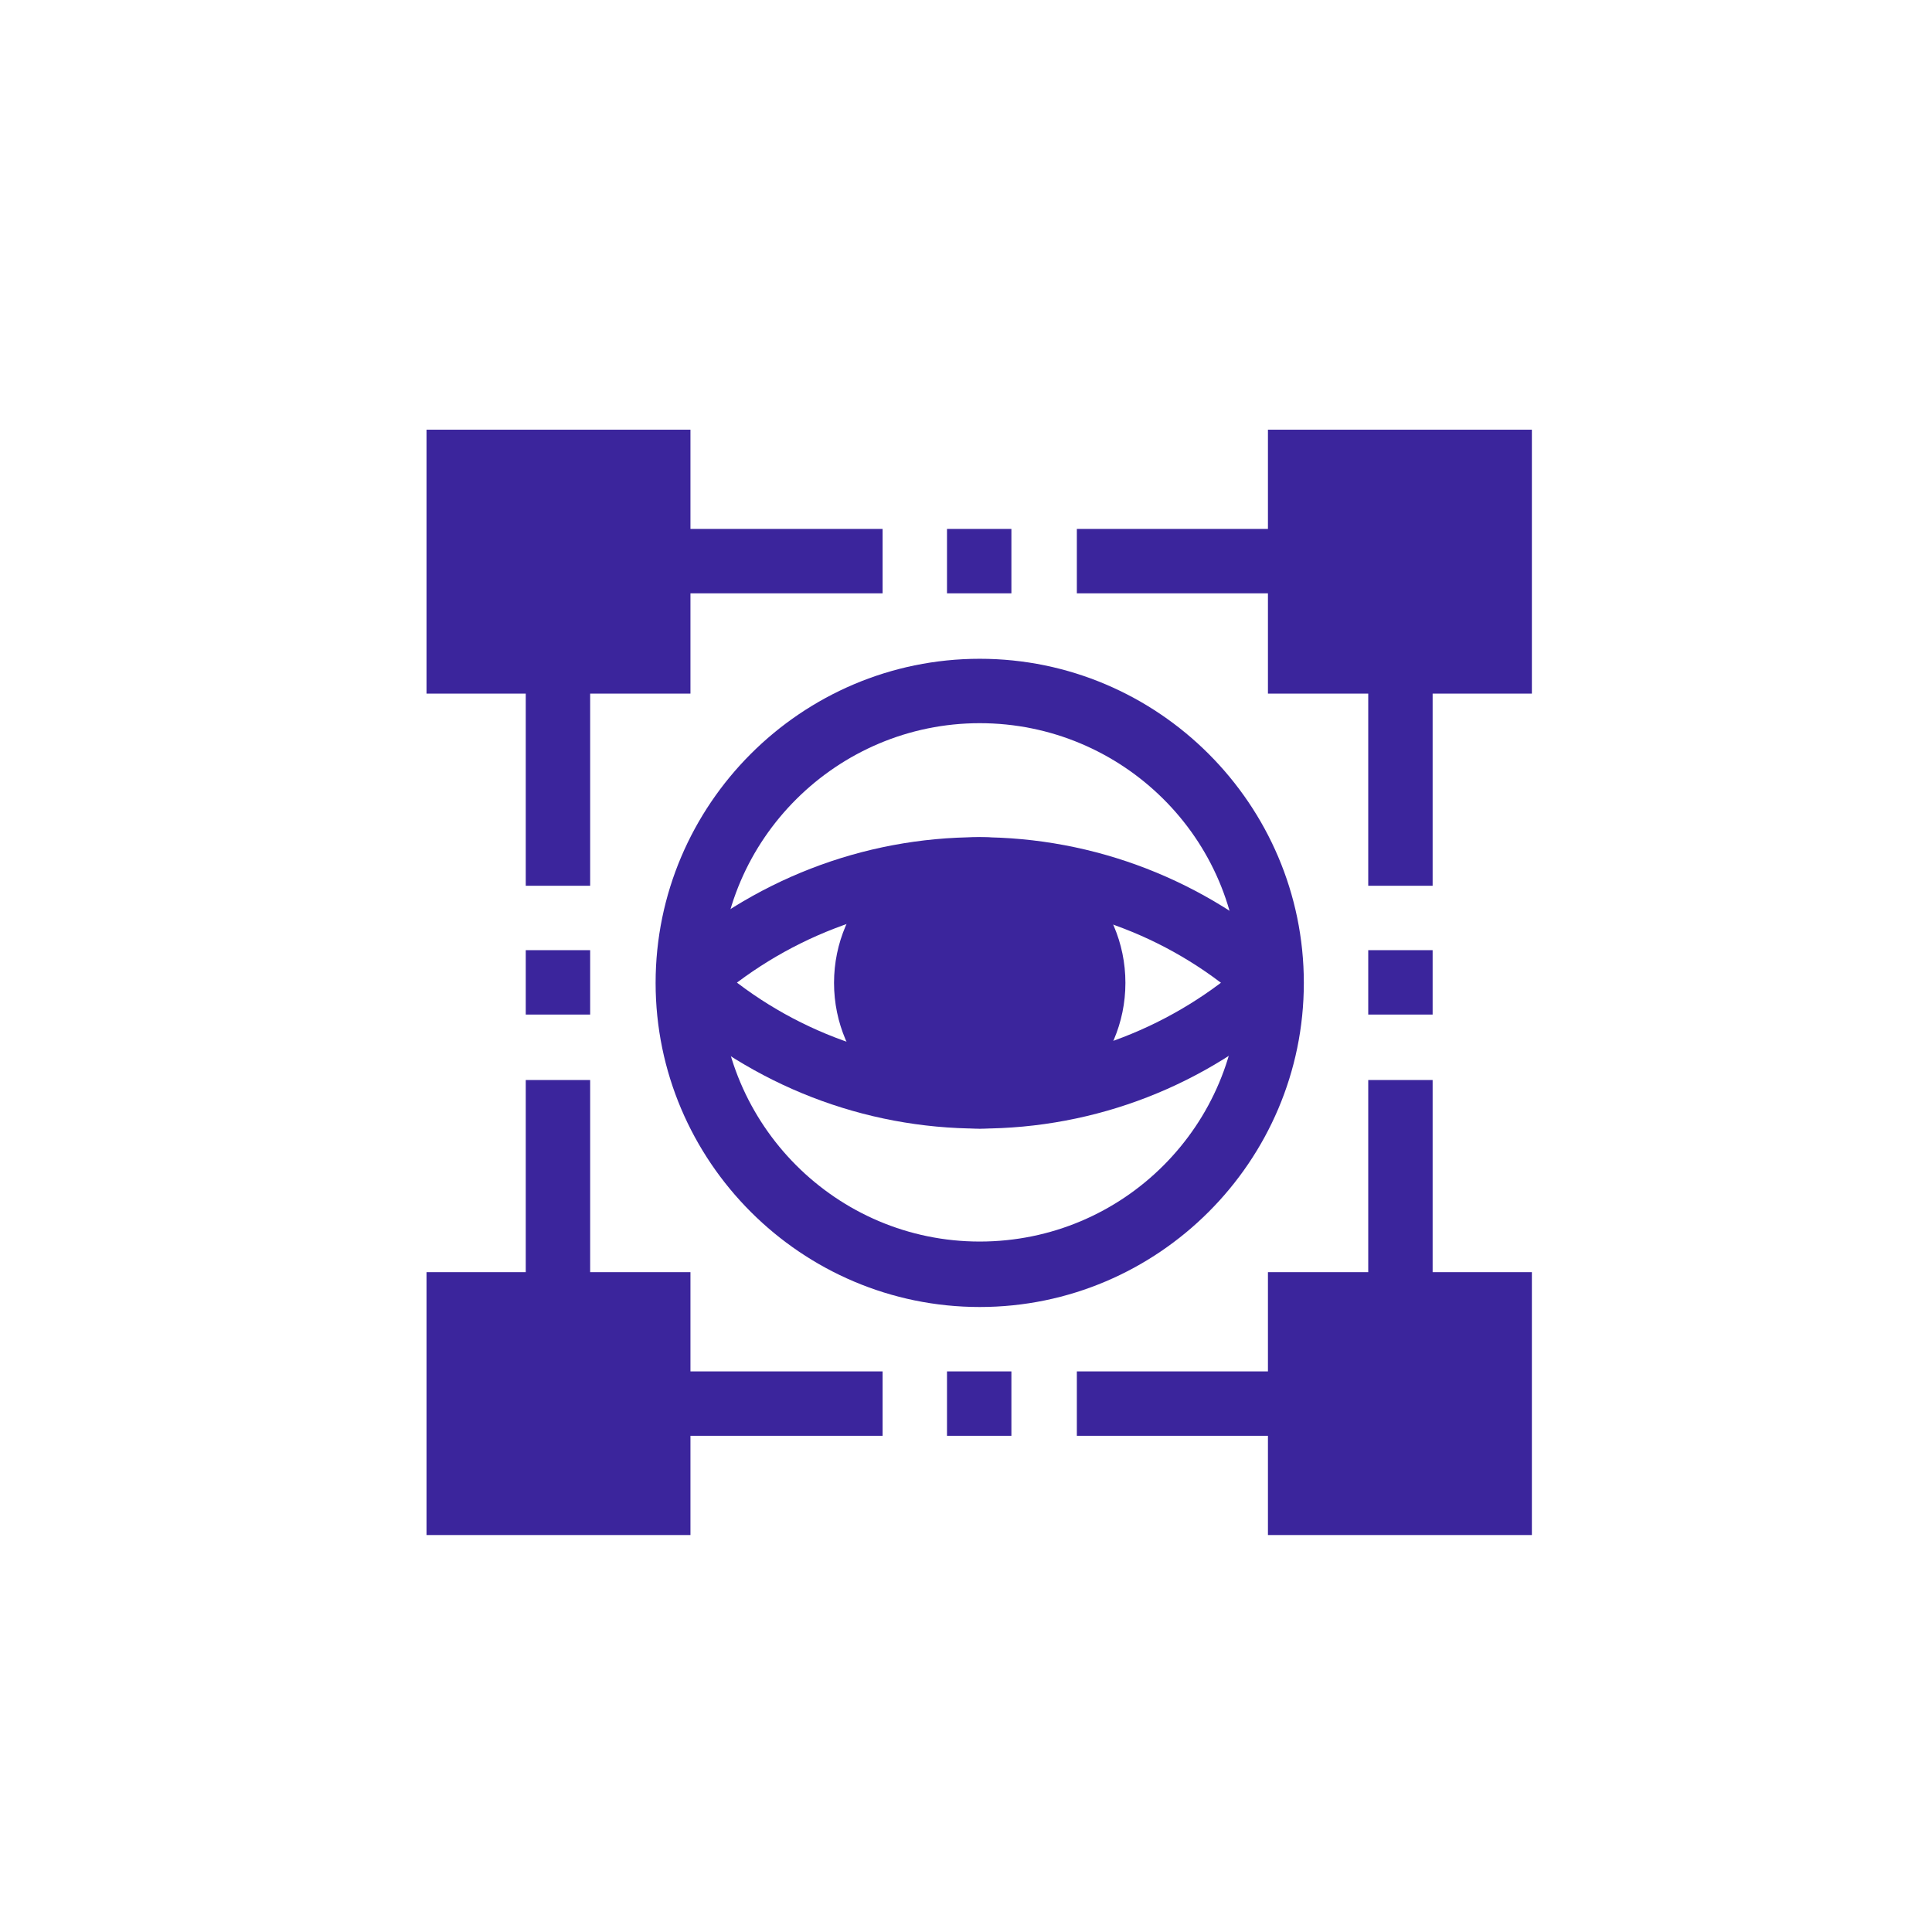 <?xml version="1.0" encoding="utf-8"?>
<!-- Generator: Adobe Illustrator 24.3.0, SVG Export Plug-In . SVG Version: 6.00 Build 0)  -->
<svg version="1.1" id="Layer_1" xmlns="http://www.w3.org/2000/svg" xmlns:xlink="http://www.w3.org/1999/xlink" x="0px" y="0px"
	 viewBox="0 0 183 183" style="enable-background:new 0 0 183 183;" xml:space="preserve">
<style type="text/css">
	.st0{fill:#3B259C;}
</style>
<g>
	<g>
		<rect x="49.8" y="62.6" class="st0" width="6.1" height="21.3"/>
	</g>
	<g>
		<rect x="49.8" y="90" class="st0" width="6.1" height="6.1"/>
	</g>
	<g>
		<rect x="49.8" y="102.3" class="st0" width="6.1" height="21.3"/>
	</g>
	<g>
		<rect x="62.3" y="129.9" class="st0" width="21.3" height="6.1"/>
	</g>
	<g>
		<rect x="89.7" y="129.9" class="st0" width="6.1" height="6.1"/>
	</g>
	<g>
		<rect x="102" y="129.9" class="st0" width="21.3" height="6.1"/>
	</g>
	<g>
		<rect x="129.6" y="102.3" class="st0" width="6.1" height="21.3"/>
	</g>
	<g>
		<rect x="129.6" y="90" class="st0" width="6.1" height="6.1"/>
	</g>
	<g>
		<rect x="129.6" y="62.6" class="st0" width="6.1" height="21.3"/>
	</g>
	<g>
		<rect x="102" y="50.1" class="st0" width="21.3" height="6.1"/>
	</g>
	<g>
		<rect x="89.7" y="50.1" class="st0" width="6.1" height="6.1"/>
	</g>
	<g>
		<rect x="62.3" y="50.1" class="st0" width="21.3" height="6.1"/>
	</g>
	<g>
		<path class="st0" d="M65.4,65.7h-25v-25h25L65.4,65.7L65.4,65.7z"/>
	</g>
	<g>
		<path class="st0" d="M65.4,145.4h-25v-24.9h25L65.4,145.4L65.4,145.4z"/>
	</g>
	<g>
		<path class="st0" d="M145.1,145.4h-25v-24.9h25V145.4z"/>
	</g>
	<g>
		<path class="st0" d="M145.1,65.7h-25v-25h25V65.7z"/>
	</g>
	<g>
		<path class="st0" d="M92.8,123.8c-16.9,0-30.7-13.8-30.7-30.7s13.8-30.7,30.7-30.7s30.7,13.8,30.7,30.7S109.7,123.8,92.8,123.8z
			 M92.8,68.5c-13.5,0-24.6,11-24.6,24.5s11,24.6,24.6,24.6s24.6-11,24.6-24.6S106.3,68.5,92.8,68.5z"/>
	</g>
	<g>
		<path class="st0" d="M118.3,95.3c-7-6.4-16.1-9.9-25.6-9.9c-9.4,0-18.5,3.5-25.6,9.9l-4.1-4.5c8.2-7.4,18.7-11.5,29.7-11.5
			c11,0,21.5,4.1,29.7,11.5L118.3,95.3z"/>
	</g>
	<g>
		<path class="st0" d="M92.8,106.9c-11,0-21.5-4.1-29.7-11.5l4.1-4.5c7,6.4,16.1,9.9,25.5,9.9c9.4,0,18.5-3.5,25.6-9.9l4.1,4.5
			C114.3,102.8,103.8,106.9,92.8,106.9z"/>
	</g>
	<g>
		<path class="st0" d="M92.8,106.9c-7.6,0-13.8-6.2-13.8-13.8s6.2-13.8,13.8-13.8c7.6,0,13.8,6.2,13.8,13.8S100.4,106.9,92.8,106.9z
			"/>
	</g>
</g>
</svg>
